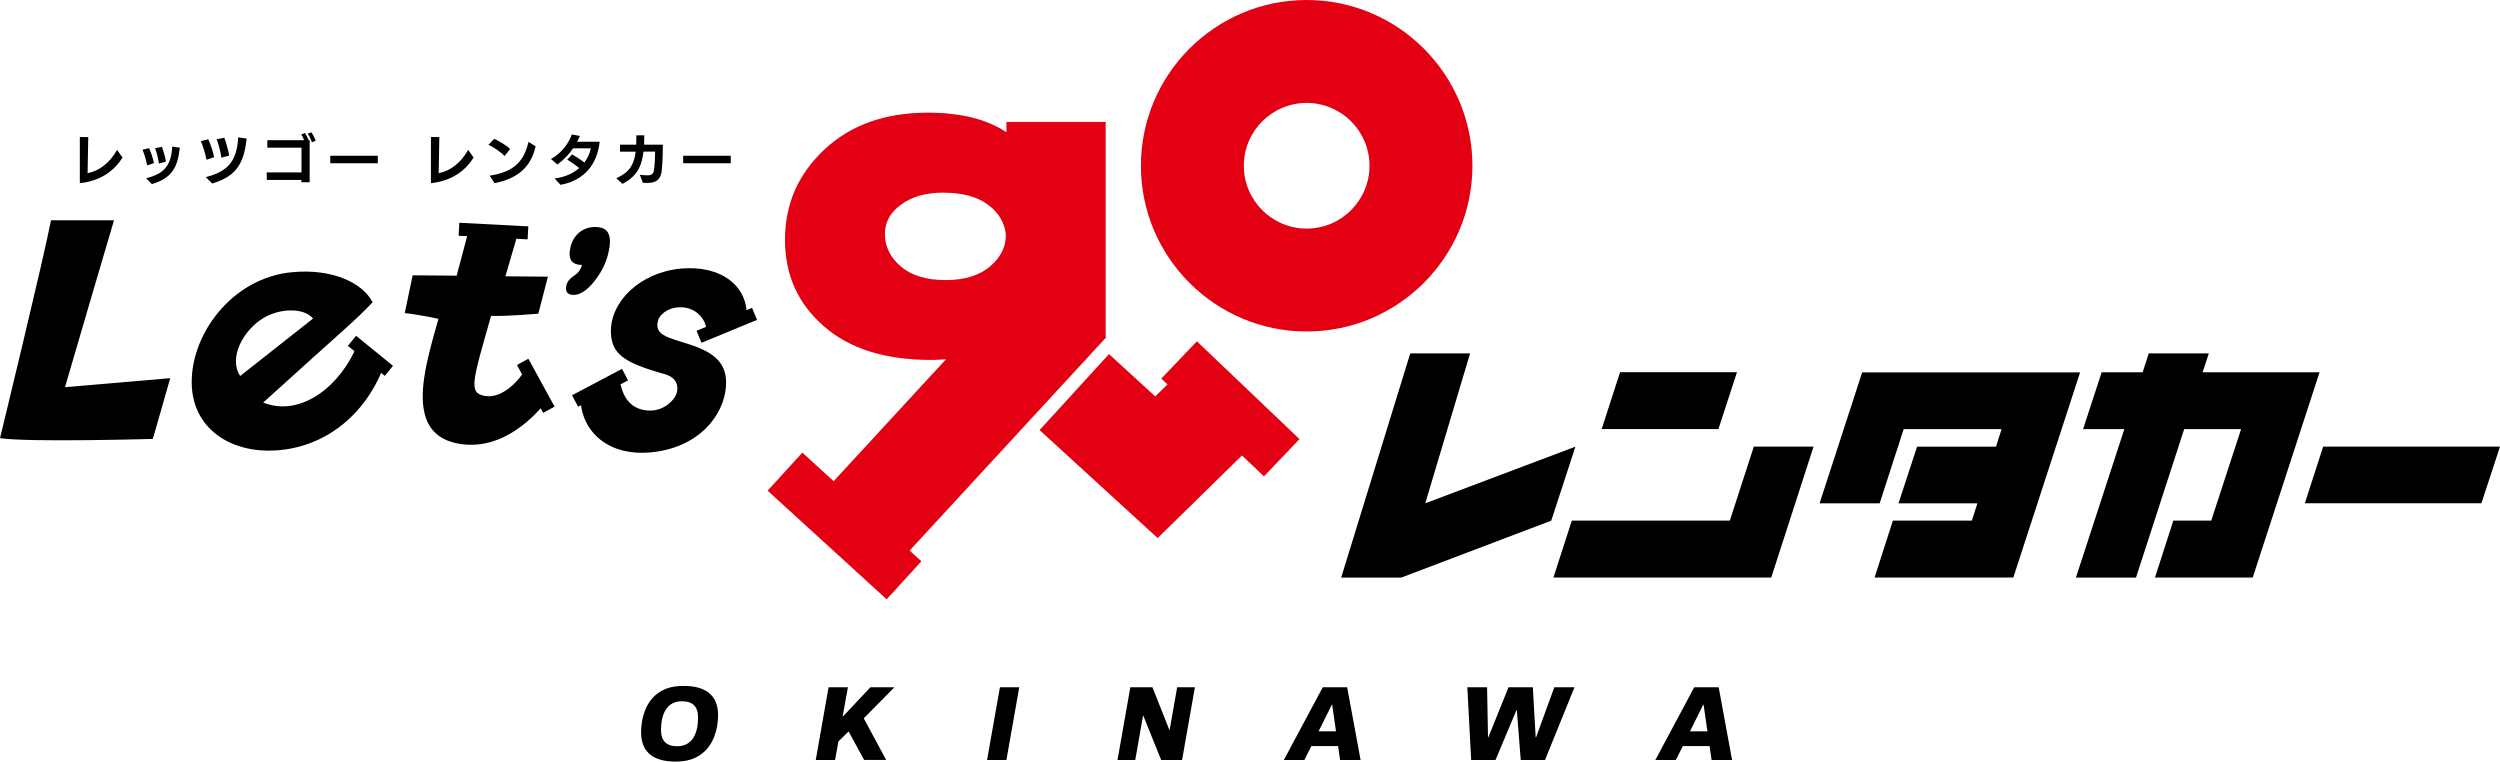<?xml version="1.0" encoding="UTF-8"?>
<svg id="_レイヤー_2" data-name="レイヤー 2" xmlns="http://www.w3.org/2000/svg" viewBox="0 0 300 91.38">
  <defs>
    <style>
      .cls-1, .cls-2 {
        stroke-width: 0px;
      }

      .cls-2 {
        fill: #e20012;
      }
    </style>
  </defs>
  <g id="_レイヤー_1-2" data-name="レイヤー 1">
    <g>
      <g>
        <path class="cls-2" d="M121,40.33l.06-1.18-1.06,1.63c-1.11.86-2.35,1.48-3.72,1.85-1.38.37-2.91.56-4.6.56-5.47,0-9.75-1.35-12.84-4.06-3.1-2.7-4.64-6.16-4.64-10.36,0-4.26,1.57-7.87,4.72-10.82,3.15-2.95,7.28-4.43,12.41-4.43,2.01,0,3.8.2,5.37.6s2.92.98,4.07,1.75v-1.24h11.91v25.88s-11.67-.19-11.67-.19ZM120.7,28.12c-.16-1.43-.88-2.62-2.16-3.57-1.28-.95-3.07-1.43-5.38-1.43-2.11,0-3.82.5-5.13,1.51-1.23.92-1.84,2.07-1.84,3.44,0,1.51.63,2.81,1.9,3.9s3.06,1.64,5.37,1.64c2.29,0,4.08-.55,5.37-1.66,1.29-1.11,1.91-2.38,1.87-3.83Z"/>
        <rect class="cls-2" x="96.45" y="44.05" width="37.84" height="12.35" transform="translate(.24 101.01) rotate(-47.33)"/>
        <rect class="cls-2" x="98.25" y="53.45" width="6.18" height="19.34" transform="translate(-13.6 95.41) rotate(-47.61)"/>
        <polygon class="cls-2" points="138.92 64.57 124.75 51.61 133.08 42.49 138.63 47.57 141.84 44.41 150.49 53.23 138.92 64.57"/>
        <rect class="cls-2" x="144.56" y="40.56" width="6.18" height="17.01" transform="translate(10.27 122.1) rotate(-46.38)"/>
        <path class="cls-2" d="M156.8,39.78c-10.97,0-19.89-8.92-19.89-19.89,0-10.97,8.92-19.89,19.89-19.89,10.97,0,19.89,8.92,19.89,19.89,0,10.97-8.92,19.89-19.89,19.89ZM156.8,12.35c-4.16,0-7.54,3.38-7.54,7.54s3.38,7.54,7.54,7.54,7.54-3.38,7.54-7.54c0-4.16-3.38-7.54-7.54-7.54Z"/>
      </g>
      <g>
        <path class="cls-1" d="M14.71,18.9c-.83,1.32-2.35,2.79-5.13,3.08v-5.54s1.01.01,1.01.01c0,.24-.07,3.17-.08,4.33,1.4-.26,2.66-1.24,3.54-2.79l.65.91Z"/>
        <path class="cls-1" d="M17.66,19.84c-.12-.61-.32-1.3-.56-1.87l.79-.19c.24.52.46,1.2.59,1.79l-.81.27ZM17.54,21.39c2.13-.53,3-1.49,3.13-3.8l.91.13c-.26,2.27-.87,3.65-3.36,4.37l-.68-.7ZM19.07,19.63c-.07-.54-.25-1.29-.46-1.85l.82-.16c.2.54.4,1.25.48,1.78l-.83.22Z"/>
        <path class="cls-1" d="M24.78,19.18c-.14-.71-.39-1.58-.68-2.25l.89-.22c.29.61.56,1.47.71,2.15l-.92.31ZM24.69,21.25c2.62-.65,3.74-1.88,3.89-4.77l1.02.15c-.32,2.79-1.08,4.5-4.14,5.39l-.77-.77ZM26.56,18.92c-.07-.61-.31-1.58-.56-2.21l.92-.18c.24.64.48,1.53.58,2.14l-.94.25Z"/>
        <path class="cls-1" d="M36.17,21.87v-.28s-4.16,0-4.16,0v-.9h4.17s0-2.97,0-2.97h-4.1v-.9h4.42c-.1-.24-.24-.5-.35-.68l.45-.18c.12.2.33.56.44.86h.12v5.05h-.99ZM37.44,17.08c-.12-.32-.31-.75-.52-1.04l.45-.16c.16.22.39.66.52.99l-.45.21Z"/>
        <path class="cls-1" d="M39.63,19.59v-.9h5.71v.9h-5.71Z"/>
        <path class="cls-1" d="M56.84,18.9c-.83,1.32-2.35,2.79-5.13,3.08v-5.54s1.01.01,1.01.01c0,.24-.07,3.17-.08,4.33,1.4-.26,2.66-1.24,3.54-2.79l.65.91Z"/>
        <path class="cls-1" d="M60.54,18.71c-.52-.55-1.44-1.11-1.92-1.34l.69-.71c.42.19,1.39.71,1.91,1.22l-.67.84ZM58.76,21.08c2.93-.44,4.12-1.74,4.66-4.05l.86.53c-.4,1.55-1.19,3.68-4.94,4.42l-.58-.9Z"/>
        <path class="cls-1" d="M66.56,21.42c1.31-.18,2.26-.65,2.95-1.26-.46-.37-.93-.69-1.45-1.01l.59-.62c.39.22.95.57,1.48.97.42-.56.66-1.16.77-1.7h-2.13c-.46.69-1.08,1.35-1.88,1.94l-.77-.66c1.3-.71,2.17-1.98,2.5-2.95l.96.19c-.1.23-.2.46-.33.69.78,0,2.35,0,2.71,0-.2,1.86-1.14,4.5-4.69,5.17l-.71-.75Z"/>
        <path class="cls-1" d="M76.8,20.97c.35.05.67.07.91.07.28,0,.65-.05.75-.52.1-.5.15-1.62.15-2.33h-1.39c-.22,1.87-.85,2.99-2.52,3.88l-.75-.68c1.55-.69,2.13-1.57,2.33-3.19h-1.88v-.84h1.94c.01-.26.02-.54.02-.82v-.3s.96,0,.96,0c0,.4-.01.77-.03,1.12h2.25c0,1.29-.06,2.93-.2,3.5-.24.96-1.01,1.09-1.68,1.09-.19,0-.38,0-.52-.01l-.35-.96Z"/>
        <path class="cls-1" d="M81.98,19.59v-.9h5.71v.9h-5.71Z"/>
      </g>
      <g>
        <path class="cls-1" d="M13.68,26.44s-4.59,15.53-5.88,20.02l12.63-1.08-2.09,7.29s-14.87.43-18.34-.09c0,0,5.33-21.92,6.12-26.15h7.56Z"/>
        <path class="cls-1" d="M23.03,46.59c-.44-6.25,4.8-13.37,12.19-13.94,4.5-.39,8.2,1.16,9.5,3.62-2.46,2.55-2.62,2.5-13.14,12.04,4.53,1.81,9.31-2.03,11.28-6.9l3.18,2.59c-2.19,5.74-6.95,9.66-12.91,10.05-5.16.34-9.69-2.33-10.1-7.46ZM28.82,45.12l8.75-6.9c-1.13-1.34-4.05-1.25-6.05,0-2.2,1.34-4.17,4.62-2.7,6.9Z"/>
        <path class="cls-1" d="M52.62,38.26s-2.1-.47-4.05-.69l.95-4.53,5.28.04,1.48-5.57,5.89.43-1.52,5.22,5.1.04-1.15,4.44s-3.96.35-5.67.26c-2.25,7.94-2.76,9.28-.71,9.62,2.09.34,4.12-1.9,4.92-3.32l2.29,4.18c-2.77,3.28-6.2,5.44-10.03,4.92-7.1-.95-4.43-9.15-2.78-15.06Z"/>
        <path class="cls-1" d="M72.99,30.43c-.31,1.24-.89,2.37-1.74,3.41-.85,1.04-1.66,1.55-2.42,1.55-.38,0-.63-.1-.78-.31-.14-.21-.17-.49-.08-.86.11-.44.41-.81.91-1.13.5-.32.82-.75.96-1.3-1.27,0-1.73-.73-1.37-2.18.18-.73.54-1.3,1.06-1.73.53-.43,1.16-.64,1.89-.64.82,0,1.36.27,1.6.8.24.54.23,1.33-.03,2.39Z"/>
        <path class="cls-1" d="M78.98,38.44c-.17.52-.2,1.16.51,1.68,1.9,1.29,7.64,1.29,7.64,5.74.05,3.19-2.47,7.42-8.26,8.33-6.05.91-9.21-2.67-9.2-6.43l4.66-2.46c.28,2.46,1.46,3.97,3.72,3.97,1.47,0,2.79-1.04,3.14-2.07.24-.78.12-1.9-1.51-2.33-4.82-1.34-6.29-2.42-6.37-4.96-.12-3.62,3.4-7.21,8.41-7.68,4.78-.43,8.06,2.07,7.88,5.82l-4.81,1.98c.1-1.81-1.4-3.11-2.95-3.15-1.27-.09-2.5.56-2.88,1.55Z"/>
      </g>
      <rect class="cls-1" x="43.67" y="39.85" width="1.56" height="5.71" transform="translate(-16.73 50.21) rotate(-50.85)"/>
      <rect class="cls-1" x="58.45" y="23.59" width="1.56" height="8.29" transform="translate(28.43 85.43) rotate(-87.01)"/>
      <rect class="cls-1" x="63.51" y="43.03" width="1.56" height="6.55" transform="translate(-14.34 36.58) rotate(-28.72)"/>
      <rect class="cls-1" x="68.61" y="45.75" width="6.78" height="1.56" transform="translate(-13.39 39) rotate(-27.83)"/>
      <rect class="cls-1" x="83.61" y="38.26" width="7.21" height="1.56" transform="translate(-8.3 36.23) rotate(-22.43)"/>
      <g>
        <path class="cls-1" d="M171.02,60.4l18.03-6.8-2.9,8.88-18,6.83h-7.21l8.29-26.9h7.18l-5.38,17.99Z"/>
        <path class="cls-1" d="M210.45,53.59h7.18l-5.08,15.71h-26.14l2.21-6.83h18.96l2.88-8.88ZM208.44,44.66l-2.23,6.83h-14.01l2.21-6.83h14.04Z"/>
        <path class="cls-1" d="M249.61,44.69l-8.01,24.61h-16.65l2.2-6.83h9.47l.67-2.07h-9.47l2.23-6.8h9.47l.67-2.1h-11.75l-2.88,8.9h-7.21l5.11-15.71h26.14Z"/>
        <path class="cls-1" d="M278.35,44.66l-8.02,24.64h-11.73l2.2-6.83h4.55l3.58-10.97h-6.83l-5.78,17.81h-7.21l5.81-17.81h-4.95l2.23-6.83h4.92l.73-2.26h7.21l-.75,2.26h14.04Z"/>
        <path class="cls-1" d="M278.78,53.59h21.22l-2.23,6.8h-21.19l2.2-6.8Z"/>
      </g>
      <g>
        <path class="cls-1" d="M84.24,90.43c-.83.65-1.82.96-3.18.96-2.53,0-4.13-1.02-4.13-3.52,0-1.78.61-3.61,1.91-4.6.83-.65,1.82-.96,3.2-.96,2.53,0,4.13,1.02,4.13,3.5,0,1.8-.61,3.61-1.92,4.61ZM81.82,84.15c-1.83,0-2.5,1.59-2.5,3.45,0,1.31.65,1.95,1.95,1.95,1.83,0,2.5-1.59,2.5-3.45,0-1.31-.65-1.95-1.95-1.95Z"/>
        <path class="cls-1" d="M103.7,91.2l-1.87-3.43-1.22,1.2-.4,2.23h-2.32l1.54-8.73h2.32l-.64,3.55,3.34-3.55h2.88l-3.68,3.73,2.69,4.99h-2.64Z"/>
        <path class="cls-1" d="M118.45,91.2l1.54-8.73h2.32l-1.54,8.73h-2.32Z"/>
        <path class="cls-1" d="M139.34,91.2l-2.14-5.31h-.04l-.93,5.31h-2.13l1.54-8.73h2.65l2.03,5.11h.04l.9-5.11h2.13l-1.54,8.73h-2.51Z"/>
        <path class="cls-1" d="M160.81,91.2l-.24-1.67h-3.21l-.84,1.67h-2.46l4.67-8.73h2.93l1.61,8.73h-2.46ZM159.86,84.56h-.04l-1.59,3.2h2.09l-.46-3.2Z"/>
        <path class="cls-1" d="M182.49,91.2l-.47-5.99h-.04l-2.52,5.99h-2.92l-.46-8.73h2.37l.11,6.01h.04l2.42-6.01h2.92l.34,6h.05l2.19-6h2.42l-3.54,8.73h-2.92Z"/>
        <path class="cls-1" d="M205.39,91.2l-.24-1.67h-3.21l-.84,1.67h-2.46l4.67-8.73h2.93l1.61,8.73h-2.46ZM204.43,84.56h-.04l-1.59,3.2h2.09l-.46-3.2Z"/>
      </g>
    </g>
  </g>
</svg>